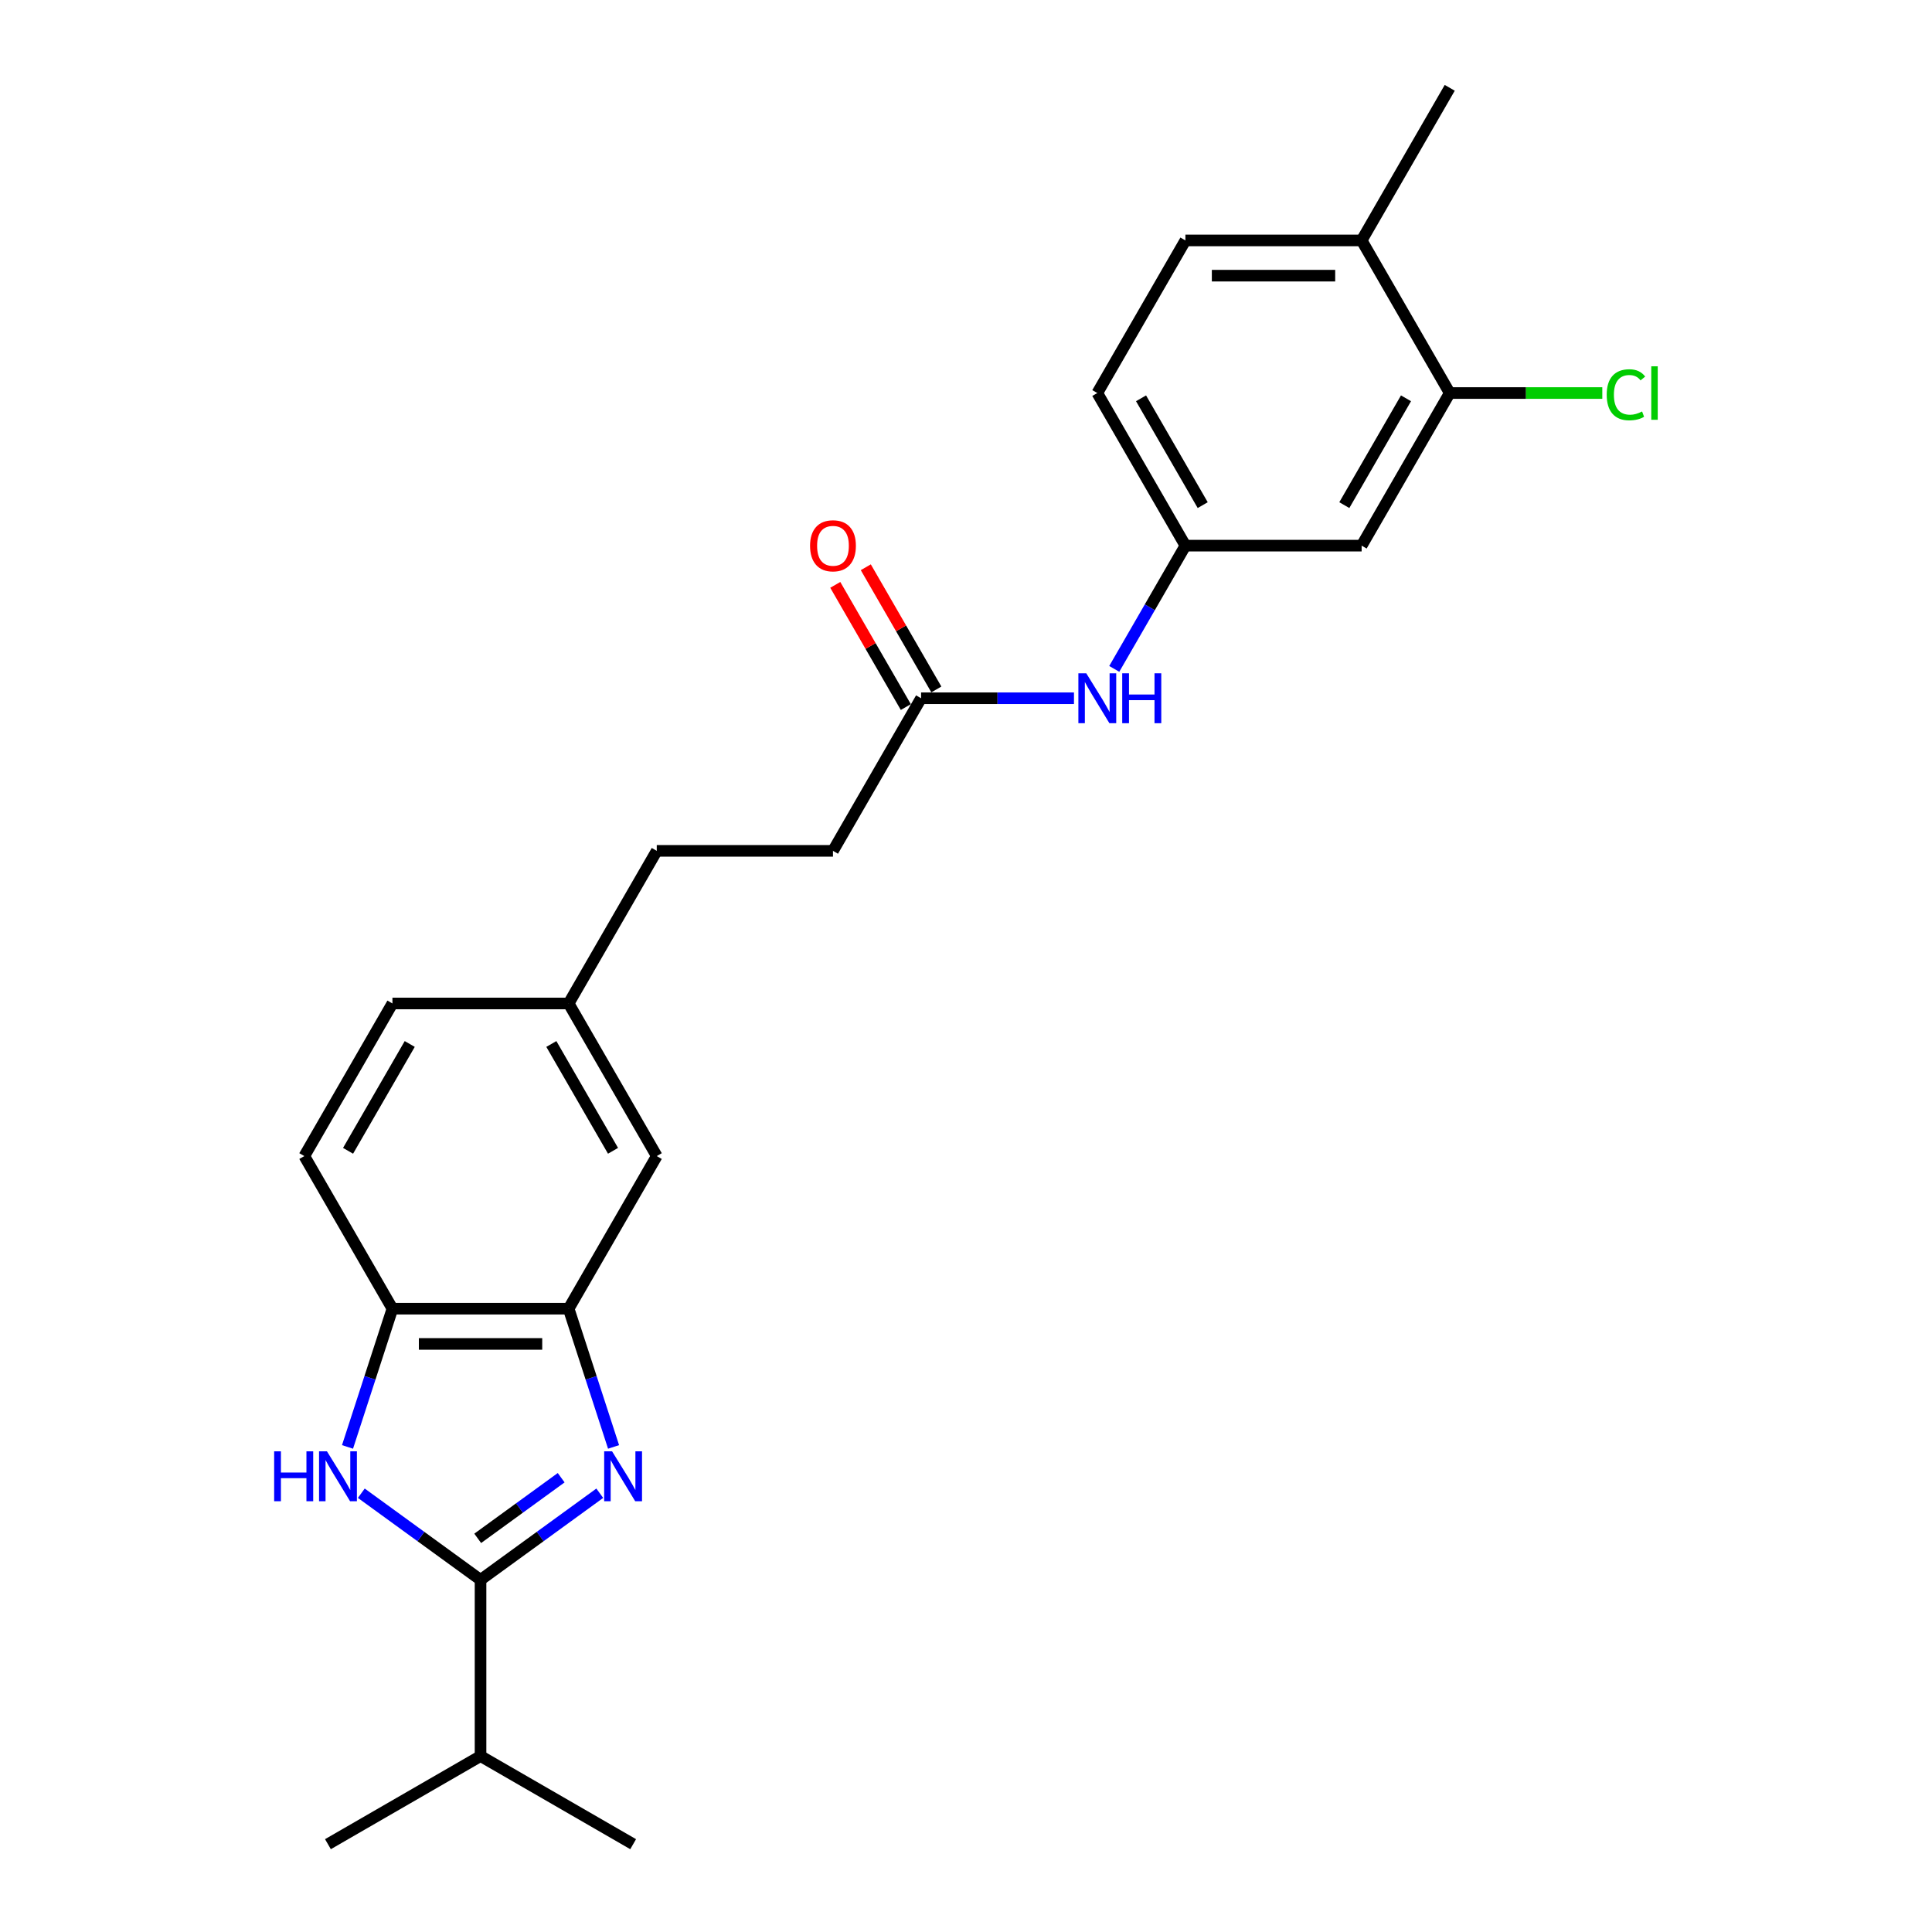 <?xml version='1.0' encoding='iso-8859-1'?>
<svg version='1.1' baseProfile='full'
              xmlns='http://www.w3.org/2000/svg'
                      xmlns:rdkit='http://www.rdkit.org/xml'
                      xmlns:xlink='http://www.w3.org/1999/xlink'
                  xml:space='preserve'
width='1000px' height='1000px' viewBox='0 0 1000 1000'>
<!-- END OF HEADER -->
<rect style='opacity:1.0;fill:#FFFFFF;stroke:none' width='1000' height='1000' x='0' y='0'> </rect>
<path class='bond-0' d='M 310.441,772.893 L 279.584,795.312' style='fill:none;fill-rule:evenodd;stroke:#0000FF;stroke-width:6px;stroke-linecap:butt;stroke-linejoin:miter;stroke-opacity:1' />
<path class='bond-0' d='M 279.584,795.312 L 248.727,817.731' style='fill:none;fill-rule:evenodd;stroke:#000000;stroke-width:6px;stroke-linecap:butt;stroke-linejoin:miter;stroke-opacity:1' />
<path class='bond-0' d='M 290.462,764.861 L 268.862,780.554' style='fill:none;fill-rule:evenodd;stroke:#0000FF;stroke-width:6px;stroke-linecap:butt;stroke-linejoin:miter;stroke-opacity:1' />
<path class='bond-0' d='M 268.862,780.554 L 247.262,796.247' style='fill:none;fill-rule:evenodd;stroke:#000000;stroke-width:6px;stroke-linecap:butt;stroke-linejoin:miter;stroke-opacity:1' />
<path class='bond-2' d='M 317.58,748.924 L 305.956,713.149' style='fill:none;fill-rule:evenodd;stroke:#0000FF;stroke-width:6px;stroke-linecap:butt;stroke-linejoin:miter;stroke-opacity:1' />
<path class='bond-2' d='M 305.956,713.149 L 294.332,677.374' style='fill:none;fill-rule:evenodd;stroke:#000000;stroke-width:6px;stroke-linecap:butt;stroke-linejoin:miter;stroke-opacity:1' />
<path class='bond-1' d='M 248.727,817.731 L 217.87,795.312' style='fill:none;fill-rule:evenodd;stroke:#000000;stroke-width:6px;stroke-linecap:butt;stroke-linejoin:miter;stroke-opacity:1' />
<path class='bond-1' d='M 217.87,795.312 L 187.013,772.893' style='fill:none;fill-rule:evenodd;stroke:#0000FF;stroke-width:6px;stroke-linecap:butt;stroke-linejoin:miter;stroke-opacity:1' />
<path class='bond-12' d='M 248.727,817.731 L 248.727,908.941' style='fill:none;fill-rule:evenodd;stroke:#000000;stroke-width:6px;stroke-linecap:butt;stroke-linejoin:miter;stroke-opacity:1' />
<path class='bond-24' d='M 179.874,748.924 L 191.498,713.149' style='fill:none;fill-rule:evenodd;stroke:#0000FF;stroke-width:6px;stroke-linecap:butt;stroke-linejoin:miter;stroke-opacity:1' />
<path class='bond-24' d='M 191.498,713.149 L 203.122,677.374' style='fill:none;fill-rule:evenodd;stroke:#000000;stroke-width:6px;stroke-linecap:butt;stroke-linejoin:miter;stroke-opacity:1' />
<path class='bond-3' d='M 294.332,677.374 L 203.122,677.374' style='fill:none;fill-rule:evenodd;stroke:#000000;stroke-width:6px;stroke-linecap:butt;stroke-linejoin:miter;stroke-opacity:1' />
<path class='bond-3' d='M 280.651,695.616 L 216.804,695.616' style='fill:none;fill-rule:evenodd;stroke:#000000;stroke-width:6px;stroke-linecap:butt;stroke-linejoin:miter;stroke-opacity:1' />
<path class='bond-9' d='M 294.332,677.374 L 339.937,598.384' style='fill:none;fill-rule:evenodd;stroke:#000000;stroke-width:6px;stroke-linecap:butt;stroke-linejoin:miter;stroke-opacity:1' />
<path class='bond-13' d='M 203.122,677.374 L 157.518,598.384' style='fill:none;fill-rule:evenodd;stroke:#000000;stroke-width:6px;stroke-linecap:butt;stroke-linejoin:miter;stroke-opacity:1' />
<path class='bond-4' d='M 750.38,203.434 L 704.776,282.424' style='fill:none;fill-rule:evenodd;stroke:#000000;stroke-width:6px;stroke-linecap:butt;stroke-linejoin:miter;stroke-opacity:1' />
<path class='bond-4' d='M 727.742,206.162 L 695.818,261.455' style='fill:none;fill-rule:evenodd;stroke:#000000;stroke-width:6px;stroke-linecap:butt;stroke-linejoin:miter;stroke-opacity:1' />
<path class='bond-16' d='M 750.38,203.434 L 789.865,203.434' style='fill:none;fill-rule:evenodd;stroke:#000000;stroke-width:6px;stroke-linecap:butt;stroke-linejoin:miter;stroke-opacity:1' />
<path class='bond-16' d='M 789.865,203.434 L 829.35,203.434' style='fill:none;fill-rule:evenodd;stroke:#00CC00;stroke-width:6px;stroke-linecap:butt;stroke-linejoin:miter;stroke-opacity:1' />
<path class='bond-26' d='M 750.38,203.434 L 704.776,124.444' style='fill:none;fill-rule:evenodd;stroke:#000000;stroke-width:6px;stroke-linecap:butt;stroke-linejoin:miter;stroke-opacity:1' />
<path class='bond-5' d='M 704.776,282.424 L 613.566,282.424' style='fill:none;fill-rule:evenodd;stroke:#000000;stroke-width:6px;stroke-linecap:butt;stroke-linejoin:miter;stroke-opacity:1' />
<path class='bond-6' d='M 476.751,361.414 L 431.147,440.404' style='fill:none;fill-rule:evenodd;stroke:#000000;stroke-width:6px;stroke-linecap:butt;stroke-linejoin:miter;stroke-opacity:1' />
<path class='bond-7' d='M 476.751,361.414 L 516.318,361.414' style='fill:none;fill-rule:evenodd;stroke:#000000;stroke-width:6px;stroke-linecap:butt;stroke-linejoin:miter;stroke-opacity:1' />
<path class='bond-7' d='M 516.318,361.414 L 555.885,361.414' style='fill:none;fill-rule:evenodd;stroke:#0000FF;stroke-width:6px;stroke-linecap:butt;stroke-linejoin:miter;stroke-opacity:1' />
<path class='bond-11' d='M 484.65,356.854 L 466.393,325.23' style='fill:none;fill-rule:evenodd;stroke:#000000;stroke-width:6px;stroke-linecap:butt;stroke-linejoin:miter;stroke-opacity:1' />
<path class='bond-11' d='M 466.393,325.23 L 448.135,293.607' style='fill:none;fill-rule:evenodd;stroke:#FF0000;stroke-width:6px;stroke-linecap:butt;stroke-linejoin:miter;stroke-opacity:1' />
<path class='bond-11' d='M 468.852,365.975 L 450.595,334.351' style='fill:none;fill-rule:evenodd;stroke:#000000;stroke-width:6px;stroke-linecap:butt;stroke-linejoin:miter;stroke-opacity:1' />
<path class='bond-11' d='M 450.595,334.351 L 432.337,302.727' style='fill:none;fill-rule:evenodd;stroke:#FF0000;stroke-width:6px;stroke-linecap:butt;stroke-linejoin:miter;stroke-opacity:1' />
<path class='bond-8' d='M 576.734,346.219 L 595.15,314.321' style='fill:none;fill-rule:evenodd;stroke:#0000FF;stroke-width:6px;stroke-linecap:butt;stroke-linejoin:miter;stroke-opacity:1' />
<path class='bond-8' d='M 595.15,314.321 L 613.566,282.424' style='fill:none;fill-rule:evenodd;stroke:#000000;stroke-width:6px;stroke-linecap:butt;stroke-linejoin:miter;stroke-opacity:1' />
<path class='bond-18' d='M 613.566,282.424 L 567.961,203.434' style='fill:none;fill-rule:evenodd;stroke:#000000;stroke-width:6px;stroke-linecap:butt;stroke-linejoin:miter;stroke-opacity:1' />
<path class='bond-18' d='M 622.523,261.455 L 590.6,206.162' style='fill:none;fill-rule:evenodd;stroke:#000000;stroke-width:6px;stroke-linecap:butt;stroke-linejoin:miter;stroke-opacity:1' />
<path class='bond-15' d='M 339.937,598.384 L 294.332,519.394' style='fill:none;fill-rule:evenodd;stroke:#000000;stroke-width:6px;stroke-linecap:butt;stroke-linejoin:miter;stroke-opacity:1' />
<path class='bond-15' d='M 317.298,595.656 L 285.375,540.363' style='fill:none;fill-rule:evenodd;stroke:#000000;stroke-width:6px;stroke-linecap:butt;stroke-linejoin:miter;stroke-opacity:1' />
<path class='bond-10' d='M 704.776,124.444 L 613.566,124.444' style='fill:none;fill-rule:evenodd;stroke:#000000;stroke-width:6px;stroke-linecap:butt;stroke-linejoin:miter;stroke-opacity:1' />
<path class='bond-10' d='M 691.094,142.686 L 627.247,142.686' style='fill:none;fill-rule:evenodd;stroke:#000000;stroke-width:6px;stroke-linecap:butt;stroke-linejoin:miter;stroke-opacity:1' />
<path class='bond-21' d='M 704.776,124.444 L 750.38,45.455' style='fill:none;fill-rule:evenodd;stroke:#000000;stroke-width:6px;stroke-linecap:butt;stroke-linejoin:miter;stroke-opacity:1' />
<path class='bond-22' d='M 248.727,908.941 L 169.737,954.545' style='fill:none;fill-rule:evenodd;stroke:#000000;stroke-width:6px;stroke-linecap:butt;stroke-linejoin:miter;stroke-opacity:1' />
<path class='bond-23' d='M 248.727,908.941 L 327.717,954.545' style='fill:none;fill-rule:evenodd;stroke:#000000;stroke-width:6px;stroke-linecap:butt;stroke-linejoin:miter;stroke-opacity:1' />
<path class='bond-25' d='M 157.518,598.384 L 203.122,519.394' style='fill:none;fill-rule:evenodd;stroke:#000000;stroke-width:6px;stroke-linecap:butt;stroke-linejoin:miter;stroke-opacity:1' />
<path class='bond-25' d='M 180.156,595.656 L 212.08,540.363' style='fill:none;fill-rule:evenodd;stroke:#000000;stroke-width:6px;stroke-linecap:butt;stroke-linejoin:miter;stroke-opacity:1' />
<path class='bond-14' d='M 613.566,124.444 L 567.961,203.434' style='fill:none;fill-rule:evenodd;stroke:#000000;stroke-width:6px;stroke-linecap:butt;stroke-linejoin:miter;stroke-opacity:1' />
<path class='bond-19' d='M 294.332,519.394 L 203.122,519.394' style='fill:none;fill-rule:evenodd;stroke:#000000;stroke-width:6px;stroke-linecap:butt;stroke-linejoin:miter;stroke-opacity:1' />
<path class='bond-20' d='M 294.332,519.394 L 339.937,440.404' style='fill:none;fill-rule:evenodd;stroke:#000000;stroke-width:6px;stroke-linecap:butt;stroke-linejoin:miter;stroke-opacity:1' />
<path class='bond-17' d='M 431.147,440.404 L 339.937,440.404' style='fill:none;fill-rule:evenodd;stroke:#000000;stroke-width:6px;stroke-linecap:butt;stroke-linejoin:miter;stroke-opacity:1' />
<path  class='atom-0' d='M 316.808 751.204
L 325.272 764.885
Q 326.111 766.235, 327.461 768.68
Q 328.811 771.124, 328.884 771.27
L 328.884 751.204
L 332.313 751.204
L 332.313 777.035
L 328.774 777.035
L 319.69 762.076
Q 318.632 760.325, 317.501 758.318
Q 316.406 756.312, 316.078 755.691
L 316.078 777.035
L 312.722 777.035
L 312.722 751.204
L 316.808 751.204
' fill='#0000FF'/>
<path  class='atom-2' d='M 141.901 751.204
L 145.403 751.204
L 145.403 762.186
L 158.611 762.186
L 158.611 751.204
L 162.113 751.204
L 162.113 777.035
L 158.611 777.035
L 158.611 765.104
L 145.403 765.104
L 145.403 777.035
L 141.901 777.035
L 141.901 751.204
' fill='#0000FF'/>
<path  class='atom-2' d='M 169.227 751.204
L 177.692 764.885
Q 178.531 766.235, 179.881 768.68
Q 181.231 771.124, 181.304 771.27
L 181.304 751.204
L 184.733 751.204
L 184.733 777.035
L 181.194 777.035
L 172.11 762.076
Q 171.052 760.325, 169.921 758.318
Q 168.826 756.312, 168.498 755.691
L 168.498 777.035
L 165.141 777.035
L 165.141 751.204
L 169.227 751.204
' fill='#0000FF'/>
<path  class='atom-8' d='M 562.251 348.499
L 570.716 362.18
Q 571.555 363.53, 572.905 365.975
Q 574.255 368.419, 574.328 368.565
L 574.328 348.499
L 577.757 348.499
L 577.757 374.329
L 574.218 374.329
L 565.134 359.371
Q 564.076 357.62, 562.945 355.613
Q 561.85 353.607, 561.522 352.986
L 561.522 374.329
L 558.165 374.329
L 558.165 348.499
L 562.251 348.499
' fill='#0000FF'/>
<path  class='atom-8' d='M 580.858 348.499
L 584.361 348.499
L 584.361 359.48
L 597.568 359.48
L 597.568 348.499
L 601.07 348.499
L 601.07 374.329
L 597.568 374.329
L 597.568 362.399
L 584.361 362.399
L 584.361 374.329
L 580.858 374.329
L 580.858 348.499
' fill='#0000FF'/>
<path  class='atom-12' d='M 419.289 282.497
Q 419.289 276.295, 422.354 272.829
Q 425.419 269.363, 431.147 269.363
Q 436.875 269.363, 439.939 272.829
Q 443.004 276.295, 443.004 282.497
Q 443.004 288.772, 439.903 292.348
Q 436.802 295.887, 431.147 295.887
Q 425.455 295.887, 422.354 292.348
Q 419.289 288.809, 419.289 282.497
M 431.147 292.968
Q 435.087 292.968, 437.203 290.341
Q 439.356 287.678, 439.356 282.497
Q 439.356 277.426, 437.203 274.872
Q 435.087 272.282, 431.147 272.282
Q 427.206 272.282, 425.054 274.836
Q 422.938 277.389, 422.938 282.497
Q 422.938 287.714, 425.054 290.341
Q 427.206 292.968, 431.147 292.968
' fill='#FF0000'/>
<path  class='atom-17' d='M 831.63 204.328
Q 831.63 197.907, 834.622 194.551
Q 837.65 191.158, 843.378 191.158
Q 848.705 191.158, 851.55 194.915
L 849.142 196.885
Q 847.063 194.149, 843.378 194.149
Q 839.474 194.149, 837.395 196.776
Q 835.351 199.366, 835.351 204.328
Q 835.351 209.436, 837.467 212.063
Q 839.62 214.69, 843.779 214.69
Q 846.625 214.69, 849.945 212.975
L 850.967 215.711
Q 849.617 216.587, 847.574 217.098
Q 845.53 217.608, 843.268 217.608
Q 837.65 217.608, 834.622 214.179
Q 831.63 210.749, 831.63 204.328
' fill='#00CC00'/>
<path  class='atom-17' d='M 854.688 189.589
L 858.044 189.589
L 858.044 217.28
L 854.688 217.28
L 854.688 189.589
' fill='#00CC00'/>
</svg>
